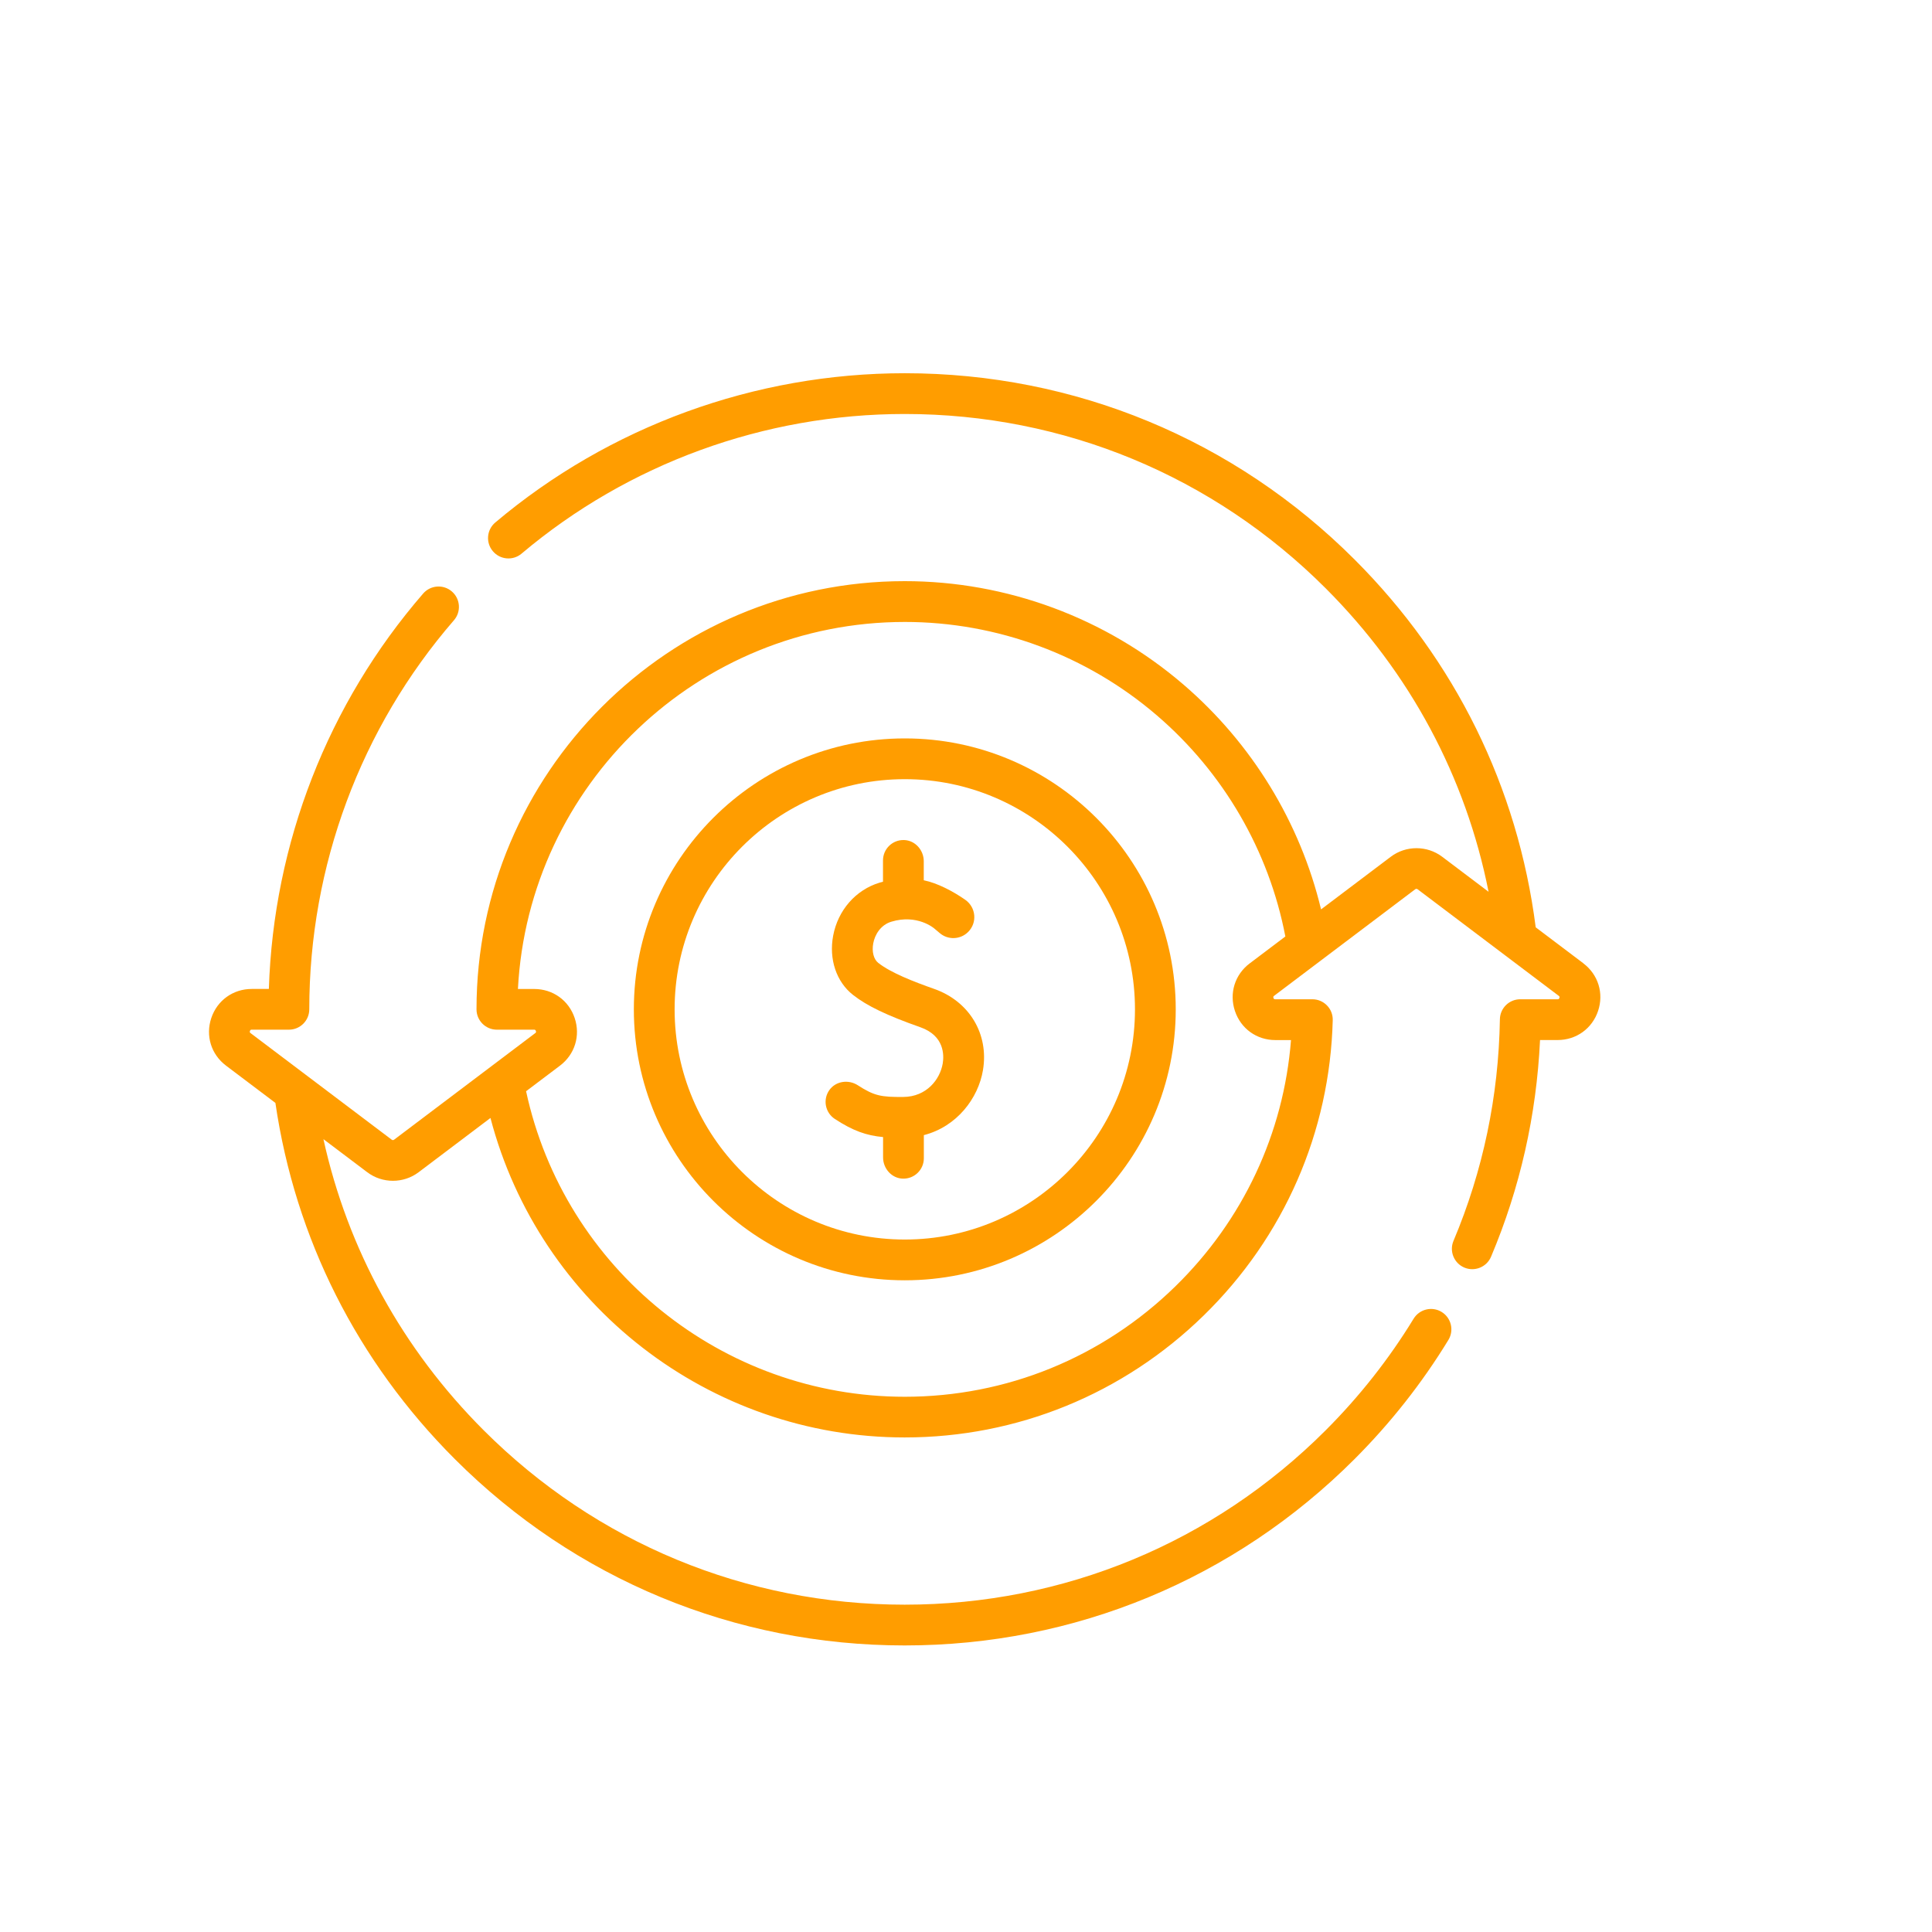 <?xml version="1.0" encoding="UTF-8"?>
<svg id="Icon" xmlns="http://www.w3.org/2000/svg" viewBox="0 0 500 500">
  <defs>
    <style>
      .cls-1 {
        fill: #ff9d00;
      }
    </style>
  </defs>
  <path class="cls-1" d="M241.74,255.92c-5.29-1.87-11.14-4.13-14.45-6.73-1.19-.93-1.7-2.93-1.29-5.08.4-2.14,1.85-4.73,4.69-5.58,6.66-2.01,10.97,1.64,11.15,1.8l1.36,1.15c2.15,1.83,5.34,1.71,7.34-.28,2.43-2.4,2.06-6.4-.75-8.35-3.16-2.2-7.19-4.32-10.72-5.04v-4.92c0-2.89-2.23-5.41-5.11-5.49-2.99-.09-5.44,2.31-5.44,5.27v5.51c-.29.08-.59.16-.89.25-6.16,1.86-10.77,7.12-12.01,13.73-1.14,6.07.83,11.95,5.15,15.33,3.64,2.85,8.69,5.28,17.45,8.37,6.24,2.21,6.1,7.27,5.76,9.35-.7,4.15-4.19,8.64-10.21,8.68-5.66.04-7.47-.24-11.76-3.02-2.42-1.57-5.72-1.1-7.38,1.25-1.73,2.45-1.07,5.83,1.42,7.46,4.73,3.09,8.17,4.29,12.49,4.69v5.27c0,2.89,2.23,5.41,5.11,5.49,2.99.09,5.44-2.31,5.44-5.27v-5.99c8.58-2.21,14.09-9.56,15.3-16.81,1.57-9.36-3.51-17.82-12.64-21.04Z"/>
  <path class="cls-1" d="M234.16,191.1c-38.67,0-70.12,31.46-70.12,70.12s31.46,70.12,70.12,70.12,70.12-31.46,70.12-70.12-31.46-70.12-70.12-70.12h0ZM234.16,320.79c-32.85,0-59.57-26.72-59.57-59.57s26.72-59.57,59.57-59.57,59.57,26.72,59.57,59.57-26.72,59.57-59.57,59.57Z"/>
  <path class="cls-1" d="M409.8,249.32l-12.36-9.33c-4.64-36.25-20.84-69.16-46.87-95.18-31.1-31.1-72.44-48.22-116.41-48.22-38.82,0-76.46,13.72-105.98,38.63-2.23,1.88-2.51,5.21-.63,7.43,1.88,2.23,5.21,2.51,7.43.63,27.62-23.31,62.84-36.14,99.17-36.14,41.16,0,79.85,16.03,108.95,45.13,21.81,21.81,36.24,48.78,42.14,78.52l-12-9.06c-3.92-2.96-9.39-2.96-13.31,0l-18.04,13.62c-5.41-22.51-17.87-42.95-35.64-58.21-20.07-17.24-45.69-26.74-72.12-26.74-61.1,0-110.81,49.71-110.81,110.81,0,2.91,2.36,5.27,5.27,5.27h9.63c.17,0,.35,0,.47.34.11.34-.04.45-.17.55l-36.54,27.59c-.17.13-.42.13-.59,0l-36.54-27.59c-.13-.1-.28-.21-.17-.55s.3-.34.47-.34h9.62c2.91,0,5.27-2.36,5.27-5.27,0-37.05,13.3-72.82,37.44-100.69,1.91-2.2,1.67-5.53-.53-7.44-2.2-1.91-5.53-1.67-7.44.53-24.66,28.47-38.73,64.63-39.93,102.33h-4.43c-4.83,0-8.94,2.96-10.47,7.53-1.53,4.58-.04,9.41,3.82,12.32l12.77,9.64c5.13,35.06,21.16,66.9,46.45,92.19,31.1,31.1,72.44,48.22,116.41,48.22s85.32-17.12,116.41-48.22c9.33-9.33,17.51-19.71,24.3-30.84,1.52-2.49.73-5.73-1.75-7.25-2.48-1.52-5.73-.73-7.25,1.75-6.36,10.42-14.02,20.14-22.76,28.88-29.1,29.1-67.8,45.13-108.95,45.13s-79.85-16.03-108.95-45.13c-21.02-21.02-35.2-46.86-41.48-75.35l11.34,8.56c1.96,1.48,4.31,2.22,6.65,2.22s4.69-.74,6.65-2.22l18.59-14.04c12.66,48.33,56.62,82.68,107.2,82.68,29.06,0,56.55-11.21,77.39-31.57,20.8-20.32,32.66-47.47,33.39-76.43.04-1.42-.5-2.8-1.5-3.81-.99-1.02-2.35-1.59-3.78-1.59h-9.6c-.17,0-.35,0-.47-.34-.11-.34.04-.45.17-.55l36.54-27.59c.18-.13.42-.13.59,0l36.54,27.59c.13.1.28.21.17.55s-.3.34-.47.34h-9.66c-2.88,0-5.23,2.31-5.27,5.19-.33,19.93-4.37,39.22-12.01,57.34-1.13,2.68.13,5.78,2.81,6.91,2.68,1.13,5.78-.13,6.91-2.81,7.51-17.79,11.76-36.63,12.68-56.08h4.55c4.83,0,8.94-2.96,10.47-7.53,1.53-4.57.04-9.41-3.82-12.32h0ZM323.42,249.32c-3.85,2.91-5.35,7.74-3.82,12.32,1.53,4.58,5.64,7.53,10.47,7.53h4.04c-1.9,24.16-12.41,46.62-29.93,63.74-18.86,18.42-43.73,28.57-70.02,28.57-47.24,0-88.1-33.12-98.01-79.07l8.76-6.61c3.85-2.91,5.35-7.74,3.82-12.32-1.53-4.58-5.64-7.53-10.47-7.53h-4.22c2.75-52.85,46.61-94.99,100.13-94.99,23.91,0,47.08,8.59,65.24,24.19,17.27,14.83,29,35.06,33.24,57.21l-9.22,6.96Z"/>
</svg>